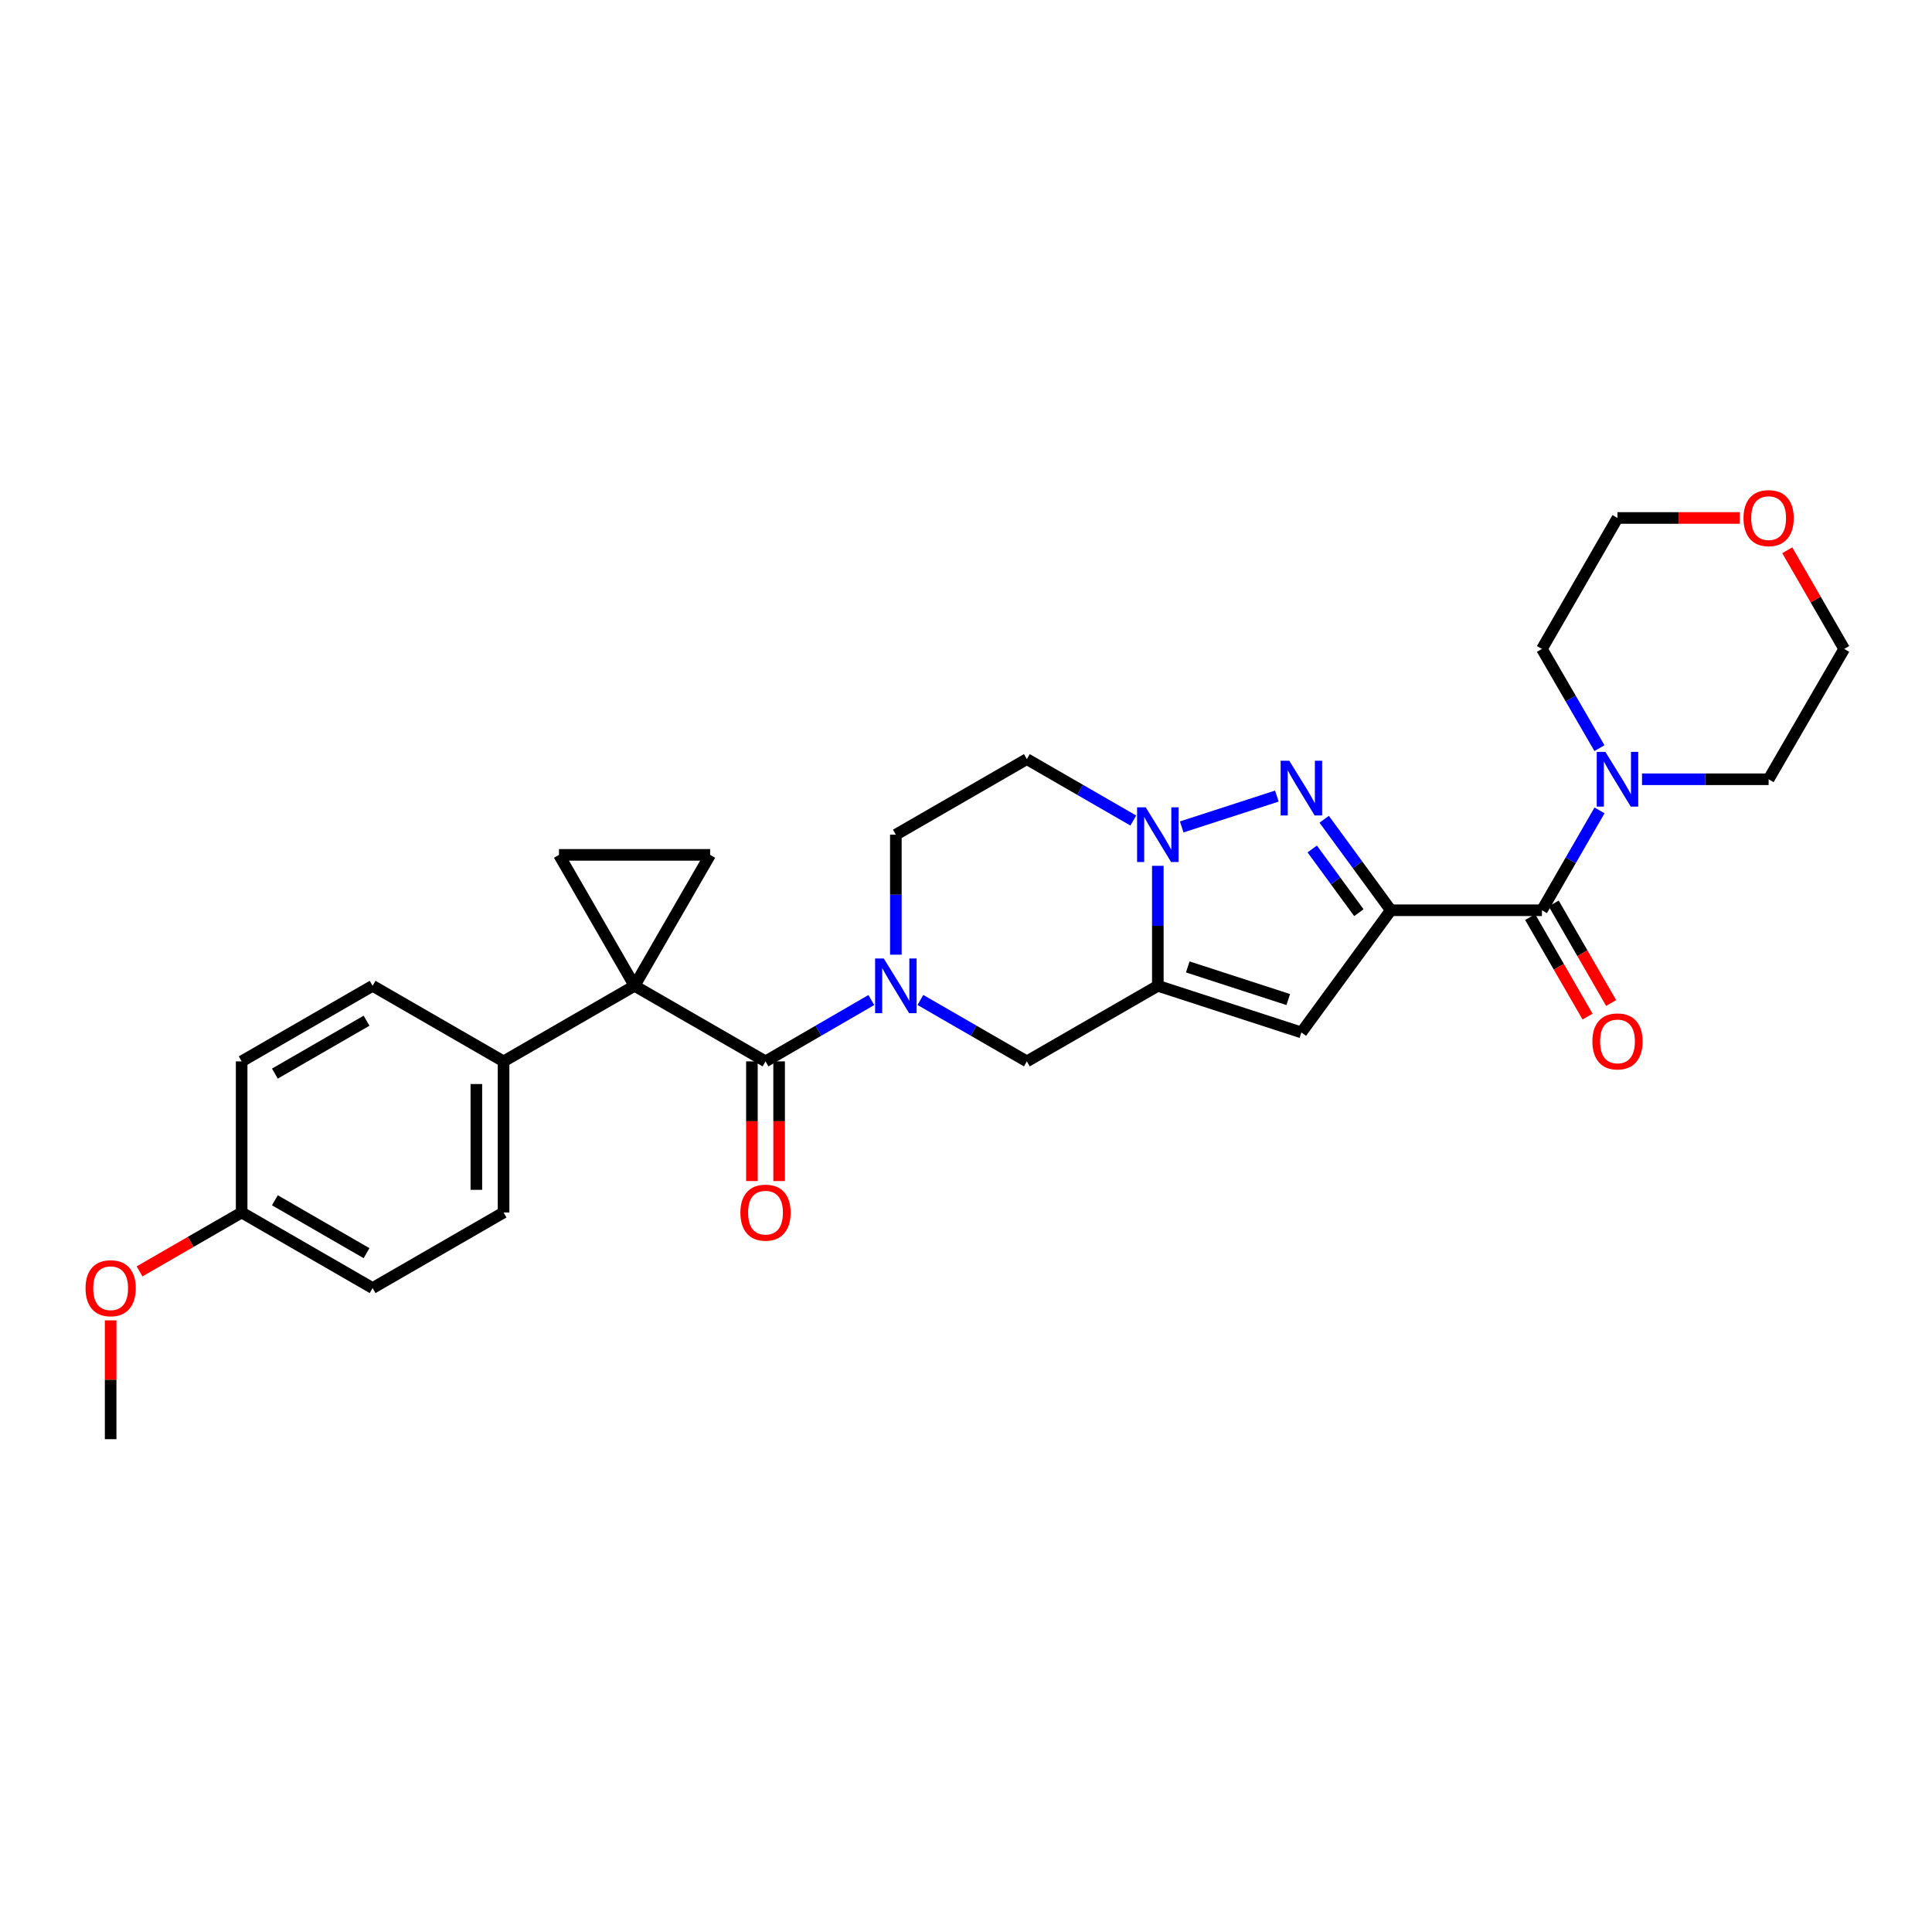 <?xml version='1.0' encoding='iso-8859-1'?>
<svg version='1.1' baseProfile='full'
              xmlns='http://www.w3.org/2000/svg'
                      xmlns:rdkit='http://www.rdkit.org/xml'
                      xmlns:xlink='http://www.w3.org/1999/xlink'
                  xml:space='preserve'
width='1000px' height='1000px' viewBox='0 0 1000 1000'>
<!-- END OF HEADER -->
<rect style='opacity:1.0;fill:#FFFFFF;stroke:none' width='1000' height='1000' x='0' y='0'> </rect>
<path class='bond-1' d='M 719.882,471.151 L 702.64,447.6' style='fill:none;fill-rule:evenodd;stroke:#000000;stroke-width:6px;stroke-linecap:butt;stroke-linejoin:miter;stroke-opacity:1' />
<path class='bond-1' d='M 702.64,447.6 L 685.398,424.049' style='fill:none;fill-rule:evenodd;stroke:#0000FF;stroke-width:6px;stroke-linecap:butt;stroke-linejoin:miter;stroke-opacity:1' />
<path class='bond-1' d='M 703.348,472.403 L 691.279,455.918' style='fill:none;fill-rule:evenodd;stroke:#000000;stroke-width:6px;stroke-linecap:butt;stroke-linejoin:miter;stroke-opacity:1' />
<path class='bond-1' d='M 691.279,455.918 L 679.209,439.432' style='fill:none;fill-rule:evenodd;stroke:#0000FF;stroke-width:6px;stroke-linecap:butt;stroke-linejoin:miter;stroke-opacity:1' />
<path class='bond-5' d='M 719.882,471.151 L 673.597,534.379' style='fill:none;fill-rule:evenodd;stroke:#000000;stroke-width:6px;stroke-linecap:butt;stroke-linejoin:miter;stroke-opacity:1' />
<path class='bond-7' d='M 719.882,471.151 L 798.098,471.151' style='fill:none;fill-rule:evenodd;stroke:#000000;stroke-width:6px;stroke-linecap:butt;stroke-linejoin:miter;stroke-opacity:1' />
<path class='bond-0' d='M 328.442,510.255 L 396.23,549.367' style='fill:none;fill-rule:evenodd;stroke:#000000;stroke-width:6px;stroke-linecap:butt;stroke-linejoin:miter;stroke-opacity:1' />
<path class='bond-8' d='M 328.442,510.255 L 289.33,442.482' style='fill:none;fill-rule:evenodd;stroke:#000000;stroke-width:6px;stroke-linecap:butt;stroke-linejoin:miter;stroke-opacity:1' />
<path class='bond-9' d='M 328.442,510.255 L 367.561,442.482' style='fill:none;fill-rule:evenodd;stroke:#000000;stroke-width:6px;stroke-linecap:butt;stroke-linejoin:miter;stroke-opacity:1' />
<path class='bond-13' d='M 328.442,510.255 L 260.645,549.367' style='fill:none;fill-rule:evenodd;stroke:#000000;stroke-width:6px;stroke-linecap:butt;stroke-linejoin:miter;stroke-opacity:1' />
<path class='bond-3' d='M 660.904,412.047 L 611.651,428.022' style='fill:none;fill-rule:evenodd;stroke:#0000FF;stroke-width:6px;stroke-linecap:butt;stroke-linejoin:miter;stroke-opacity:1' />
<path class='bond-2' d='M 599.292,510.255 L 673.597,534.379' style='fill:none;fill-rule:evenodd;stroke:#000000;stroke-width:6px;stroke-linecap:butt;stroke-linejoin:miter;stroke-opacity:1' />
<path class='bond-2' d='M 614.785,500.481 L 666.799,517.368' style='fill:none;fill-rule:evenodd;stroke:#000000;stroke-width:6px;stroke-linecap:butt;stroke-linejoin:miter;stroke-opacity:1' />
<path class='bond-10' d='M 599.292,510.255 L 531.495,549.367' style='fill:none;fill-rule:evenodd;stroke:#000000;stroke-width:6px;stroke-linecap:butt;stroke-linejoin:miter;stroke-opacity:1' />
<path class='bond-29' d='M 599.292,510.255 L 599.292,479.201' style='fill:none;fill-rule:evenodd;stroke:#000000;stroke-width:6px;stroke-linecap:butt;stroke-linejoin:miter;stroke-opacity:1' />
<path class='bond-29' d='M 599.292,479.201 L 599.292,448.147' style='fill:none;fill-rule:evenodd;stroke:#0000FF;stroke-width:6px;stroke-linecap:butt;stroke-linejoin:miter;stroke-opacity:1' />
<path class='bond-12' d='M 586.595,424.706 L 559.045,408.813' style='fill:none;fill-rule:evenodd;stroke:#0000FF;stroke-width:6px;stroke-linecap:butt;stroke-linejoin:miter;stroke-opacity:1' />
<path class='bond-12' d='M 559.045,408.813 L 531.495,392.919' style='fill:none;fill-rule:evenodd;stroke:#000000;stroke-width:6px;stroke-linecap:butt;stroke-linejoin:miter;stroke-opacity:1' />
<path class='bond-4' d='M 396.23,549.367 L 423.616,533.489' style='fill:none;fill-rule:evenodd;stroke:#000000;stroke-width:6px;stroke-linecap:butt;stroke-linejoin:miter;stroke-opacity:1' />
<path class='bond-4' d='M 423.616,533.489 L 451.001,517.612' style='fill:none;fill-rule:evenodd;stroke:#0000FF;stroke-width:6px;stroke-linecap:butt;stroke-linejoin:miter;stroke-opacity:1' />
<path class='bond-15' d='M 389.19,549.367 L 389.19,580.337' style='fill:none;fill-rule:evenodd;stroke:#000000;stroke-width:6px;stroke-linecap:butt;stroke-linejoin:miter;stroke-opacity:1' />
<path class='bond-15' d='M 389.19,580.337 L 389.19,611.308' style='fill:none;fill-rule:evenodd;stroke:#FF0000;stroke-width:6px;stroke-linecap:butt;stroke-linejoin:miter;stroke-opacity:1' />
<path class='bond-15' d='M 403.271,549.367 L 403.271,580.337' style='fill:none;fill-rule:evenodd;stroke:#000000;stroke-width:6px;stroke-linecap:butt;stroke-linejoin:miter;stroke-opacity:1' />
<path class='bond-15' d='M 403.271,580.337 L 403.271,611.308' style='fill:none;fill-rule:evenodd;stroke:#FF0000;stroke-width:6px;stroke-linecap:butt;stroke-linejoin:miter;stroke-opacity:1' />
<path class='bond-6' d='M 476.388,517.579 L 503.941,533.473' style='fill:none;fill-rule:evenodd;stroke:#0000FF;stroke-width:6px;stroke-linecap:butt;stroke-linejoin:miter;stroke-opacity:1' />
<path class='bond-6' d='M 503.941,533.473 L 531.495,549.367' style='fill:none;fill-rule:evenodd;stroke:#000000;stroke-width:6px;stroke-linecap:butt;stroke-linejoin:miter;stroke-opacity:1' />
<path class='bond-31' d='M 463.691,494.139 L 463.691,463.085' style='fill:none;fill-rule:evenodd;stroke:#0000FF;stroke-width:6px;stroke-linecap:butt;stroke-linejoin:miter;stroke-opacity:1' />
<path class='bond-31' d='M 463.691,463.085 L 463.691,432.031' style='fill:none;fill-rule:evenodd;stroke:#000000;stroke-width:6px;stroke-linecap:butt;stroke-linejoin:miter;stroke-opacity:1' />
<path class='bond-11' d='M 798.098,471.151 L 813.005,445.307' style='fill:none;fill-rule:evenodd;stroke:#000000;stroke-width:6px;stroke-linecap:butt;stroke-linejoin:miter;stroke-opacity:1' />
<path class='bond-11' d='M 813.005,445.307 L 827.913,419.463' style='fill:none;fill-rule:evenodd;stroke:#0000FF;stroke-width:6px;stroke-linecap:butt;stroke-linejoin:miter;stroke-opacity:1' />
<path class='bond-16' d='M 792,474.669 L 806.861,500.429' style='fill:none;fill-rule:evenodd;stroke:#000000;stroke-width:6px;stroke-linecap:butt;stroke-linejoin:miter;stroke-opacity:1' />
<path class='bond-16' d='M 806.861,500.429 L 821.721,526.189' style='fill:none;fill-rule:evenodd;stroke:#FF0000;stroke-width:6px;stroke-linecap:butt;stroke-linejoin:miter;stroke-opacity:1' />
<path class='bond-16' d='M 804.196,467.633 L 819.057,493.393' style='fill:none;fill-rule:evenodd;stroke:#000000;stroke-width:6px;stroke-linecap:butt;stroke-linejoin:miter;stroke-opacity:1' />
<path class='bond-16' d='M 819.057,493.393 L 833.918,519.153' style='fill:none;fill-rule:evenodd;stroke:#FF0000;stroke-width:6px;stroke-linecap:butt;stroke-linejoin:miter;stroke-opacity:1' />
<path class='bond-32' d='M 289.33,442.482 L 367.561,442.482' style='fill:none;fill-rule:evenodd;stroke:#000000;stroke-width:6px;stroke-linecap:butt;stroke-linejoin:miter;stroke-opacity:1' />
<path class='bond-23' d='M 849.905,403.346 L 882.669,403.346' style='fill:none;fill-rule:evenodd;stroke:#0000FF;stroke-width:6px;stroke-linecap:butt;stroke-linejoin:miter;stroke-opacity:1' />
<path class='bond-23' d='M 882.669,403.346 L 915.434,403.346' style='fill:none;fill-rule:evenodd;stroke:#000000;stroke-width:6px;stroke-linecap:butt;stroke-linejoin:miter;stroke-opacity:1' />
<path class='bond-24' d='M 827.87,387.237 L 812.984,361.562' style='fill:none;fill-rule:evenodd;stroke:#0000FF;stroke-width:6px;stroke-linecap:butt;stroke-linejoin:miter;stroke-opacity:1' />
<path class='bond-24' d='M 812.984,361.562 L 798.098,335.886' style='fill:none;fill-rule:evenodd;stroke:#000000;stroke-width:6px;stroke-linecap:butt;stroke-linejoin:miter;stroke-opacity:1' />
<path class='bond-14' d='M 531.495,392.919 L 463.691,432.031' style='fill:none;fill-rule:evenodd;stroke:#000000;stroke-width:6px;stroke-linecap:butt;stroke-linejoin:miter;stroke-opacity:1' />
<path class='bond-18' d='M 260.645,549.367 L 260.645,627.583' style='fill:none;fill-rule:evenodd;stroke:#000000;stroke-width:6px;stroke-linecap:butt;stroke-linejoin:miter;stroke-opacity:1' />
<path class='bond-18' d='M 246.565,561.099 L 246.565,615.851' style='fill:none;fill-rule:evenodd;stroke:#000000;stroke-width:6px;stroke-linecap:butt;stroke-linejoin:miter;stroke-opacity:1' />
<path class='bond-19' d='M 260.645,549.367 L 192.856,510.255' style='fill:none;fill-rule:evenodd;stroke:#000000;stroke-width:6px;stroke-linecap:butt;stroke-linejoin:miter;stroke-opacity:1' />
<path class='bond-17' d='M 900.478,268.097 L 868.844,268.097' style='fill:none;fill-rule:evenodd;stroke:#FF0000;stroke-width:6px;stroke-linecap:butt;stroke-linejoin:miter;stroke-opacity:1' />
<path class='bond-17' d='M 868.844,268.097 L 837.21,268.097' style='fill:none;fill-rule:evenodd;stroke:#000000;stroke-width:6px;stroke-linecap:butt;stroke-linejoin:miter;stroke-opacity:1' />
<path class='bond-30' d='M 925.078,284.814 L 939.812,310.35' style='fill:none;fill-rule:evenodd;stroke:#FF0000;stroke-width:6px;stroke-linecap:butt;stroke-linejoin:miter;stroke-opacity:1' />
<path class='bond-30' d='M 939.812,310.35 L 954.545,335.886' style='fill:none;fill-rule:evenodd;stroke:#000000;stroke-width:6px;stroke-linecap:butt;stroke-linejoin:miter;stroke-opacity:1' />
<path class='bond-22' d='M 260.645,627.583 L 192.856,666.703' style='fill:none;fill-rule:evenodd;stroke:#000000;stroke-width:6px;stroke-linecap:butt;stroke-linejoin:miter;stroke-opacity:1' />
<path class='bond-21' d='M 192.856,510.255 L 125.075,549.367' style='fill:none;fill-rule:evenodd;stroke:#000000;stroke-width:6px;stroke-linecap:butt;stroke-linejoin:miter;stroke-opacity:1' />
<path class='bond-21' d='M 189.726,528.317 L 142.28,555.696' style='fill:none;fill-rule:evenodd;stroke:#000000;stroke-width:6px;stroke-linecap:butt;stroke-linejoin:miter;stroke-opacity:1' />
<path class='bond-20' d='M 125.075,627.583 L 125.075,549.367' style='fill:none;fill-rule:evenodd;stroke:#000000;stroke-width:6px;stroke-linecap:butt;stroke-linejoin:miter;stroke-opacity:1' />
<path class='bond-25' d='M 125.075,627.583 L 98.651,642.828' style='fill:none;fill-rule:evenodd;stroke:#000000;stroke-width:6px;stroke-linecap:butt;stroke-linejoin:miter;stroke-opacity:1' />
<path class='bond-25' d='M 98.651,642.828 L 72.228,658.073' style='fill:none;fill-rule:evenodd;stroke:#FF0000;stroke-width:6px;stroke-linecap:butt;stroke-linejoin:miter;stroke-opacity:1' />
<path class='bond-33' d='M 125.075,627.583 L 192.856,666.703' style='fill:none;fill-rule:evenodd;stroke:#000000;stroke-width:6px;stroke-linecap:butt;stroke-linejoin:miter;stroke-opacity:1' />
<path class='bond-33' d='M 142.281,621.256 L 189.727,648.64' style='fill:none;fill-rule:evenodd;stroke:#000000;stroke-width:6px;stroke-linecap:butt;stroke-linejoin:miter;stroke-opacity:1' />
<path class='bond-26' d='M 915.434,403.346 L 954.545,335.886' style='fill:none;fill-rule:evenodd;stroke:#000000;stroke-width:6px;stroke-linecap:butt;stroke-linejoin:miter;stroke-opacity:1' />
<path class='bond-27' d='M 798.098,335.886 L 837.21,268.097' style='fill:none;fill-rule:evenodd;stroke:#000000;stroke-width:6px;stroke-linecap:butt;stroke-linejoin:miter;stroke-opacity:1' />
<path class='bond-28' d='M 57.271,683.418 L 57.271,714.168' style='fill:none;fill-rule:evenodd;stroke:#FF0000;stroke-width:6px;stroke-linecap:butt;stroke-linejoin:miter;stroke-opacity:1' />
<path class='bond-28' d='M 57.271,714.168 L 57.271,744.919' style='fill:none;fill-rule:evenodd;stroke:#000000;stroke-width:6px;stroke-linecap:butt;stroke-linejoin:miter;stroke-opacity:1' />
<path  class='atom-2' d='M 667.337 393.77
L 676.617 408.77
Q 677.537 410.25, 679.017 412.93
Q 680.497 415.61, 680.577 415.77
L 680.577 393.77
L 684.337 393.77
L 684.337 422.09
L 680.457 422.09
L 670.497 405.69
Q 669.337 403.77, 668.097 401.57
Q 666.897 399.37, 666.537 398.69
L 666.537 422.09
L 662.857 422.09
L 662.857 393.77
L 667.337 393.77
' fill='#0000FF'/>
<path  class='atom-4' d='M 593.032 417.871
L 602.312 432.871
Q 603.232 434.351, 604.712 437.031
Q 606.192 439.711, 606.272 439.871
L 606.272 417.871
L 610.032 417.871
L 610.032 446.191
L 606.152 446.191
L 596.192 429.791
Q 595.032 427.871, 593.792 425.671
Q 592.592 423.471, 592.232 422.791
L 592.232 446.191
L 588.552 446.191
L 588.552 417.871
L 593.032 417.871
' fill='#0000FF'/>
<path  class='atom-7' d='M 457.431 496.095
L 466.711 511.095
Q 467.631 512.575, 469.111 515.255
Q 470.591 517.935, 470.671 518.095
L 470.671 496.095
L 474.431 496.095
L 474.431 524.415
L 470.551 524.415
L 460.591 508.015
Q 459.431 506.095, 458.191 503.895
Q 456.991 501.695, 456.631 501.015
L 456.631 524.415
L 452.951 524.415
L 452.951 496.095
L 457.431 496.095
' fill='#0000FF'/>
<path  class='atom-12' d='M 830.95 389.186
L 840.23 404.186
Q 841.15 405.666, 842.63 408.346
Q 844.11 411.026, 844.19 411.186
L 844.19 389.186
L 847.95 389.186
L 847.95 417.506
L 844.07 417.506
L 834.11 401.106
Q 832.95 399.186, 831.71 396.986
Q 830.51 394.786, 830.15 394.106
L 830.15 417.506
L 826.47 417.506
L 826.47 389.186
L 830.95 389.186
' fill='#0000FF'/>
<path  class='atom-16' d='M 383.23 627.663
Q 383.23 620.863, 386.59 617.063
Q 389.95 613.263, 396.23 613.263
Q 402.51 613.263, 405.87 617.063
Q 409.23 620.863, 409.23 627.663
Q 409.23 634.543, 405.83 638.463
Q 402.43 642.343, 396.23 642.343
Q 389.99 642.343, 386.59 638.463
Q 383.23 634.583, 383.23 627.663
M 396.23 639.143
Q 400.55 639.143, 402.87 636.263
Q 405.23 633.343, 405.23 627.663
Q 405.23 622.103, 402.87 619.303
Q 400.55 616.463, 396.23 616.463
Q 391.91 616.463, 389.55 619.263
Q 387.23 622.063, 387.23 627.663
Q 387.23 633.383, 389.55 636.263
Q 391.91 639.143, 396.23 639.143
' fill='#FF0000'/>
<path  class='atom-17' d='M 824.21 539.027
Q 824.21 532.227, 827.57 528.427
Q 830.93 524.627, 837.21 524.627
Q 843.49 524.627, 846.85 528.427
Q 850.21 532.227, 850.21 539.027
Q 850.21 545.907, 846.81 549.827
Q 843.41 553.707, 837.21 553.707
Q 830.97 553.707, 827.57 549.827
Q 824.21 545.947, 824.21 539.027
M 837.21 550.507
Q 841.53 550.507, 843.85 547.627
Q 846.21 544.707, 846.21 539.027
Q 846.21 533.467, 843.85 530.667
Q 841.53 527.827, 837.21 527.827
Q 832.89 527.827, 830.53 530.627
Q 828.21 533.427, 828.21 539.027
Q 828.21 544.747, 830.53 547.627
Q 832.89 550.507, 837.21 550.507
' fill='#FF0000'/>
<path  class='atom-18' d='M 902.434 268.177
Q 902.434 261.377, 905.794 257.577
Q 909.154 253.777, 915.434 253.777
Q 921.714 253.777, 925.074 257.577
Q 928.434 261.377, 928.434 268.177
Q 928.434 275.057, 925.034 278.977
Q 921.634 282.857, 915.434 282.857
Q 909.194 282.857, 905.794 278.977
Q 902.434 275.097, 902.434 268.177
M 915.434 279.657
Q 919.754 279.657, 922.074 276.777
Q 924.434 273.857, 924.434 268.177
Q 924.434 262.617, 922.074 259.817
Q 919.754 256.977, 915.434 256.977
Q 911.114 256.977, 908.754 259.777
Q 906.434 262.577, 906.434 268.177
Q 906.434 273.897, 908.754 276.777
Q 911.114 279.657, 915.434 279.657
' fill='#FF0000'/>
<path  class='atom-26' d='M 44.271 666.783
Q 44.271 659.983, 47.631 656.183
Q 50.991 652.383, 57.271 652.383
Q 63.551 652.383, 66.911 656.183
Q 70.271 659.983, 70.271 666.783
Q 70.271 673.663, 66.871 677.583
Q 63.471 681.463, 57.271 681.463
Q 51.031 681.463, 47.631 677.583
Q 44.271 673.703, 44.271 666.783
M 57.271 678.263
Q 61.591 678.263, 63.911 675.383
Q 66.271 672.463, 66.271 666.783
Q 66.271 661.223, 63.911 658.423
Q 61.591 655.583, 57.271 655.583
Q 52.951 655.583, 50.591 658.383
Q 48.271 661.183, 48.271 666.783
Q 48.271 672.503, 50.591 675.383
Q 52.951 678.263, 57.271 678.263
' fill='#FF0000'/>
</svg>

